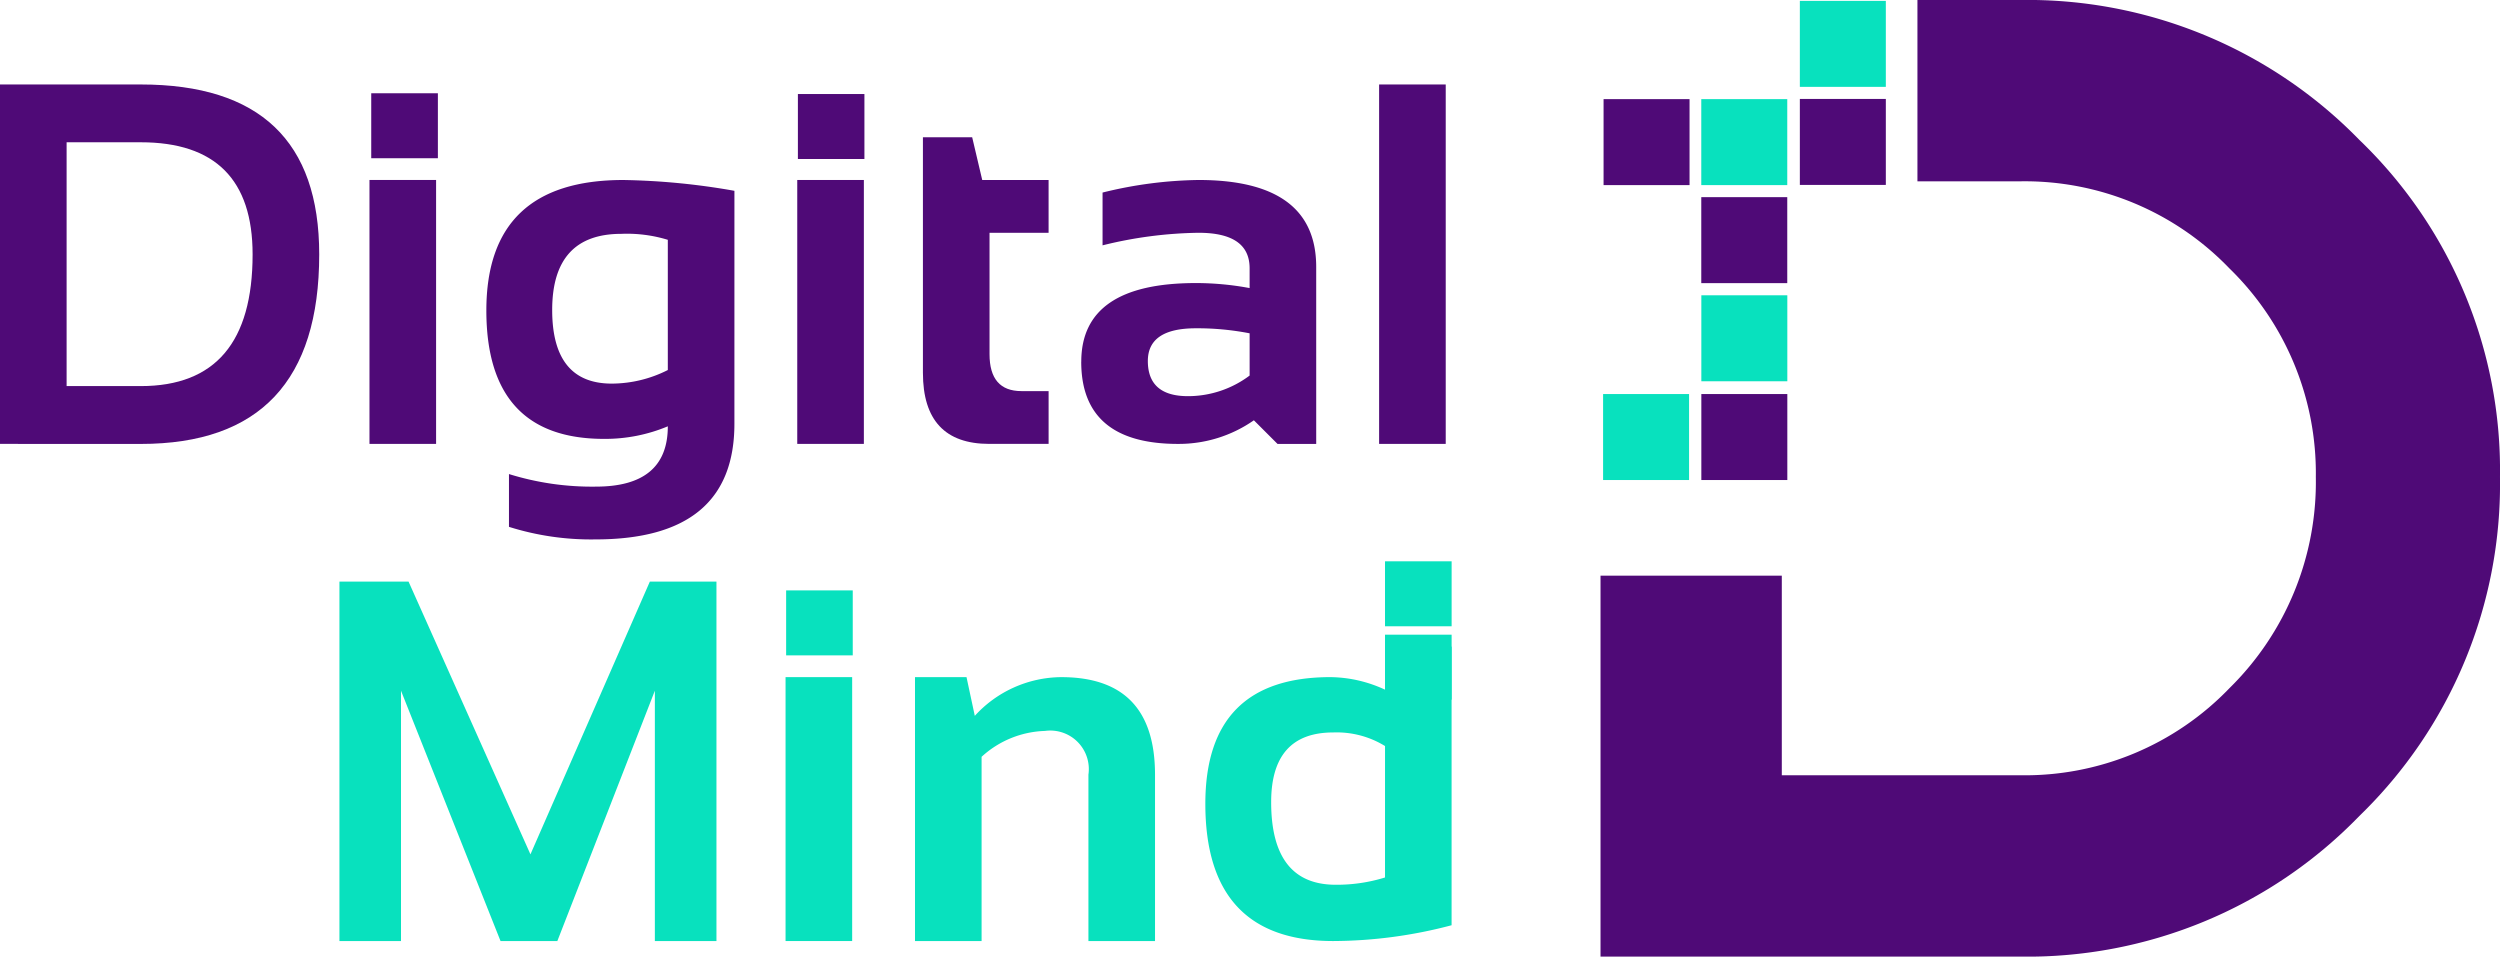 <svg xmlns="http://www.w3.org/2000/svg" xmlns:xlink="http://www.w3.org/1999/xlink" width="167.506" height="64.094" viewBox="0 0 167.506 64.094"><defs><clipPath id="clip-path"><rect id="Rect&#xE1;ngulo_365" data-name="Rect&#xE1;ngulo 365" width="167.506" height="64.094" fill="none"></rect></clipPath></defs><g id="Grupo_1290" data-name="Grupo 1290" transform="translate(0 0)"><g id="Grupo_468" data-name="Grupo 468" transform="translate(0 0)" clip-path="url(#clip-path)"><path id="Trazado_225" data-name="Trazado 225" d="M0,32.409V8.327H9.431q11.957,0,11.957,11.385,0,12.7-11.957,12.7Zm9.431-3.873q7.494,0,7.494-8.824,0-7.512-7.494-7.512H4.463V28.536Z" transform="translate(0 -2.667)" fill="#4f0a77"></path><path id="Trazado_226" data-name="Trazado 226" d="M40.88,32.684H36.417V15H40.88Zm.08-23.493v0H36.592v0h-.057v4.353H41V9.191Z" transform="translate(-11.661 -2.942)" fill="#4f0a77"></path><path id="Trazado_227" data-name="Trazado 227" d="M64.557,34.076q0,7.748-9.312,7.747a18.317,18.317,0,0,1-5.793-.842V37.444a18.713,18.713,0,0,0,5.827.842q4.816,0,4.816-4.041a10.848,10.848,0,0,1-4.277.842q-7.882,0-7.881-8.605,0-8.741,9.178-8.74a46.559,46.559,0,0,1,7.443.724ZM60.095,21.749a9.368,9.368,0,0,0-3.116-.4q-4.63,0-4.631,5.1,0,4.934,3.991,4.935a8.373,8.373,0,0,0,3.756-.91Z" transform="translate(-15.35 -5.681)" fill="#4f0a77"></path><rect id="Rect&#xE1;ngulo_354" data-name="Rect&#xE1;ngulo 354" width="4.463" height="17.683" transform="translate(53.418 12.059)" fill="#4f0a77"></rect><path id="Trazado_228" data-name="Trazado 228" d="M83.066,9.267v0H78.7v0h-.057v4.353H83.1V9.267Z" transform="translate(-25.182 -2.967)" fill="#4f0a77"></path><path id="Trazado_229" data-name="Trazado 229" d="M90.966,13.53h3.3l.674,2.863h4.446V19.93H95.429v8.134q0,2.475,2.139,2.474h1.819v3.537H95.412q-4.446,0-4.446-4.766Z" transform="translate(-29.128 -4.333)" fill="#4f0a77"></path><path id="Trazado_230" data-name="Trazado 230" d="M106.574,29.917q0-5.271,7.679-5.27a19.59,19.59,0,0,1,3.6.336V23.652q0-2.373-3.418-2.374A27.994,27.994,0,0,0,108,22.12V18.583a28.032,28.032,0,0,1,6.434-.842q7.881,0,7.881,5.827V35.424h-2.593l-1.583-1.583a8.791,8.791,0,0,1-5.085,1.583q-6.484,0-6.483-5.507m7.679-2.24q-3.216,0-3.216,2.19,0,2.359,2.694,2.358a6.883,6.883,0,0,0,4.126-1.381V28.014a18.321,18.321,0,0,0-3.6-.337" transform="translate(-34.126 -5.681)" fill="#4f0a77"></path><rect id="Rect&#xE1;ngulo_355" data-name="Rect&#xE1;ngulo 355" width="4.463" height="24.082" transform="translate(92.404 5.66)" fill="#4f0a77"></rect><path id="Trazado_231" data-name="Trazado 231" d="M33.456,81.409V57.327h4.631L46.254,75.6l8-18.273h4.463V81.409H54.59V64.636L48.056,81.409H44.25L37.581,64.636V81.409Z" transform="translate(-10.713 -18.357)" fill="#08e1be"></path><rect id="Rect&#xE1;ngulo_356" data-name="Rect&#xE1;ngulo 356" width="4.463" height="17.683" transform="translate(52.634 45.369)" fill="#08e1be"></rect><path id="Trazado_232" data-name="Trazado 232" d="M81.908,58.191v0H77.541v0h-.057v4.353h4.463V58.191Z" transform="translate(-24.811 -18.633)" fill="#08e1be"></path><path id="Trazado_233" data-name="Trazado 233" d="M90.186,84.424V66.741h3.452l.555,2.594a7.909,7.909,0,0,1,5.794-2.594q6.28,0,6.281,6.535V84.424h-4.462V73.276a2.583,2.583,0,0,0-2.914-2.931,6.575,6.575,0,0,0-4.244,1.734V84.424Z" transform="translate(-28.879 -21.371)" fill="#08e1be"></path><path id="Trazado_234" data-name="Trazado 234" d="M135.263,63.729v.012H130.9v-.012h-.057v2.889a8.87,8.87,0,0,0-3.655-.842q-8.387,0-8.387,8.488,0,9.194,8.571,9.195A31.276,31.276,0,0,0,135.3,82.4V63.729ZM130.839,79.2a10.918,10.918,0,0,1-3.3.488q-4.33,0-4.328-5.54,0-4.665,4.159-4.665a6.184,6.184,0,0,1,3.47.91Z" transform="translate(-38.04 -20.407)" fill="#08e1be"></path><path id="Trazado_235" data-name="Trazado 235" d="M140.935,55.323v0h-4.367v0h-.057v4.353h4.463V55.323Z" transform="translate(-43.712 -17.714)" fill="#08e1be"></path><path id="Trazado_236" data-name="Trazado 236" d="M140.935,62.555v0h-4.367v0h-.057v4.353h4.463V62.555Z" transform="translate(-43.712 -20.03)" fill="#08e1be"></path><path id="Trazado_237" data-name="Trazado 237" d="M208.6,9.375A31.049,31.049,0,0,0,185.878,0h-6.89V12.149h6.89a19.017,19.017,0,0,1,14.015,5.836,19.139,19.139,0,0,1,5.788,13.966,19.36,19.36,0,0,1-5.787,14.158,19.01,19.01,0,0,1-14.015,5.835H169.9V38.572H157.754V64.095h28.124a30.962,30.962,0,0,0,22.72-9.423,30.96,30.96,0,0,0,9.422-22.72A30.7,30.7,0,0,0,208.6,9.375" transform="translate(-50.515 0)" fill="#4f0a77"></path><rect id="Rect&#xE1;ngulo_357" data-name="Rect&#xE1;ngulo 357" width="5.761" height="5.761" transform="translate(120.594 0.059)" fill="#08e1be"></rect><rect id="Rect&#xE1;ngulo_358" data-name="Rect&#xE1;ngulo 358" width="5.761" height="5.761" transform="translate(120.594 6.629)" fill="#4f0a77"></rect><rect id="Rect&#xE1;ngulo_359" data-name="Rect&#xE1;ngulo 359" width="5.761" height="5.761" transform="translate(113.99 6.642)" fill="#08e1be"></rect><rect id="Rect&#xE1;ngulo_360" data-name="Rect&#xE1;ngulo 360" width="5.761" height="5.761" transform="translate(107.443 6.642)" fill="#4f0a77"></rect><rect id="Rect&#xE1;ngulo_361" data-name="Rect&#xE1;ngulo 361" width="5.761" height="5.761" transform="translate(113.994 19.785)" fill="#08e1be"></rect><rect id="Rect&#xE1;ngulo_362" data-name="Rect&#xE1;ngulo 362" width="5.761" height="5.761" transform="translate(107.411 26.402)" fill="#08e1be"></rect><rect id="Rect&#xE1;ngulo_363" data-name="Rect&#xE1;ngulo 363" width="5.761" height="5.761" transform="translate(113.99 13.21)" fill="#4f0a77"></rect><rect id="Rect&#xE1;ngulo_364" data-name="Rect&#xE1;ngulo 364" width="5.761" height="5.761" transform="translate(113.994 26.402)" fill="#4f0a77"></rect></g></g></svg>